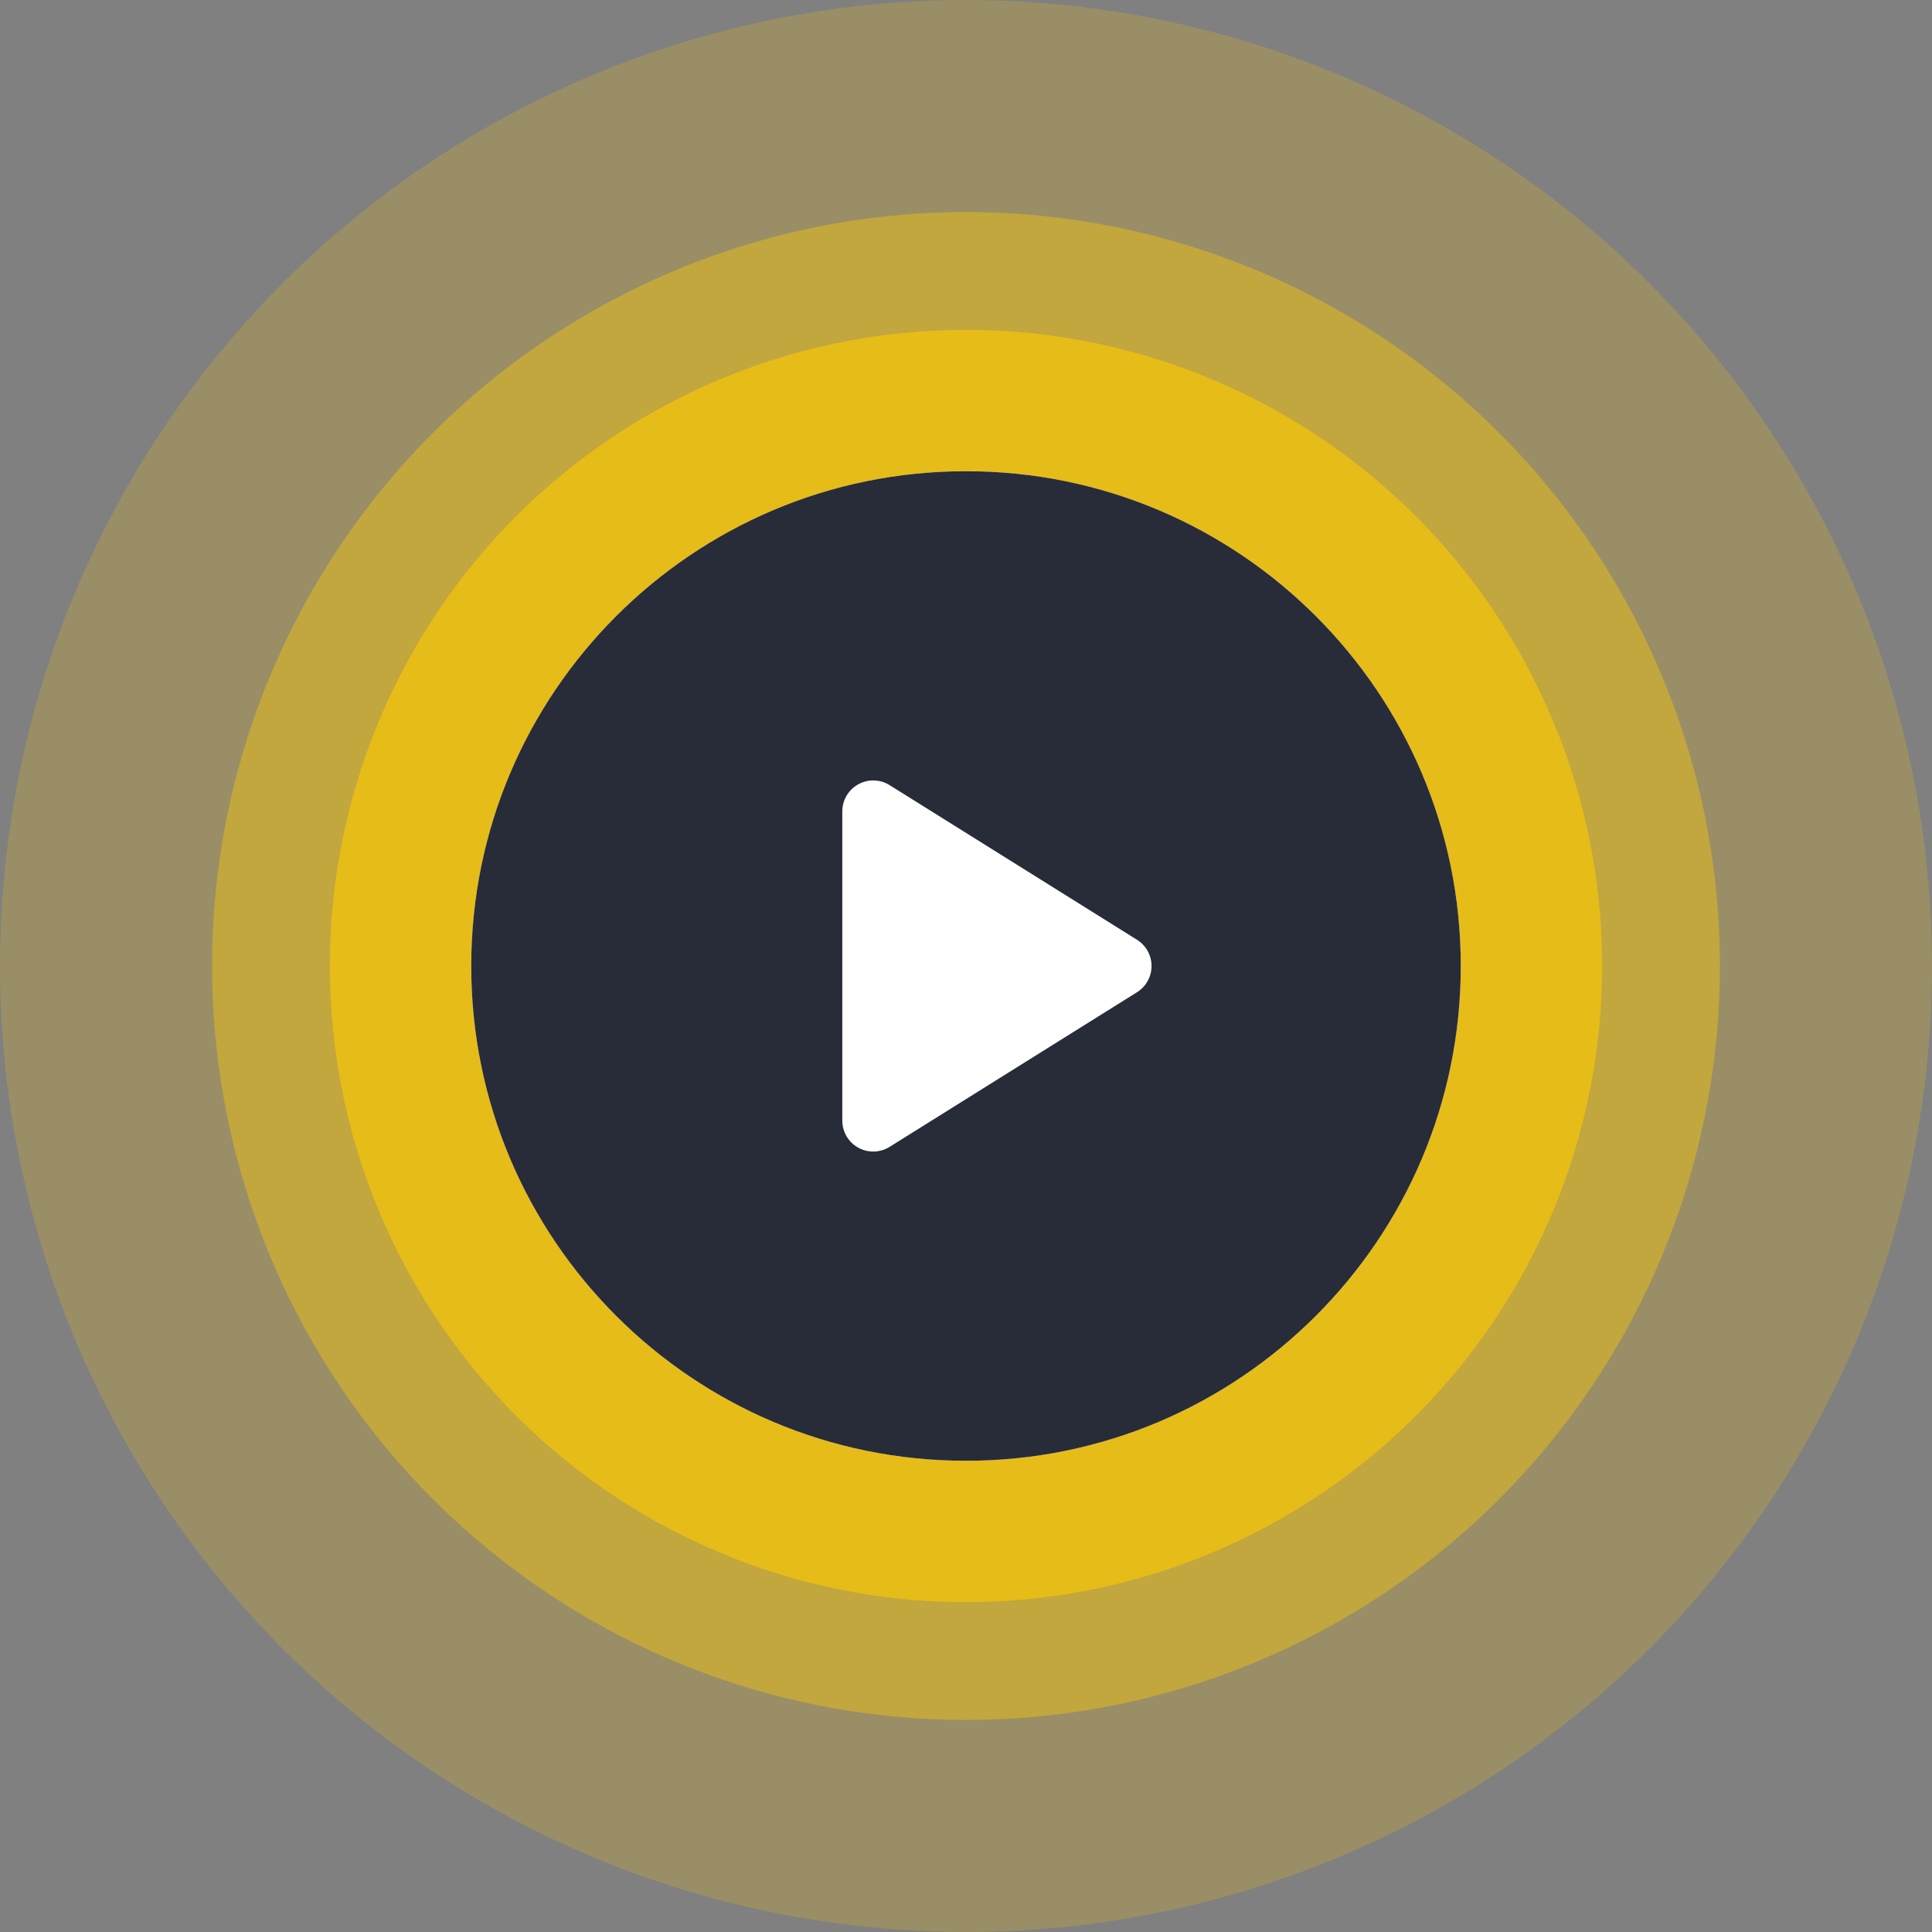 <svg xmlns="http://www.w3.org/2000/svg" width="82" height="82" viewBox="0 0 82 82" fill="none"><rect x="0" y="0" width="82" height="82" fill="#808080" stroke="none"/><g id="play button"><circle id="bg" opacity="0.6" cx="41" cy="41" r="27" fill="#FFCC00"></circle><circle id="bg_2" opacity="0.4" cx="41" cy="41" r="32" fill="#FFCC00"></circle><circle id="bg_3" opacity="0.2" cx="41" cy="41" r="41" fill="#FFCC00"></circle><circle id="bg_4" cx="41" cy="41" r="21" fill="white"></circle><path id="Vector" d="M41 20C29.402 20 20 29.402 20 41C20 52.598 29.402 62 41 62C52.598 62 62 52.598 62 41C62 29.402 52.598 20 41 20ZM48.258 42.113L37.758 48.676C37.546 48.808 37.304 48.875 37.062 48.875C36.844 48.875 36.624 48.821 36.426 48.71C36.009 48.479 35.75 48.04 35.75 47.562V34.438C35.75 33.96 36.009 33.521 36.426 33.29C36.843 33.057 37.353 33.071 37.758 33.324L48.258 39.887C48.642 40.127 48.875 40.548 48.875 41C48.875 41.452 48.642 41.873 48.258 42.113Z" fill="#282C38"></path></g></svg>